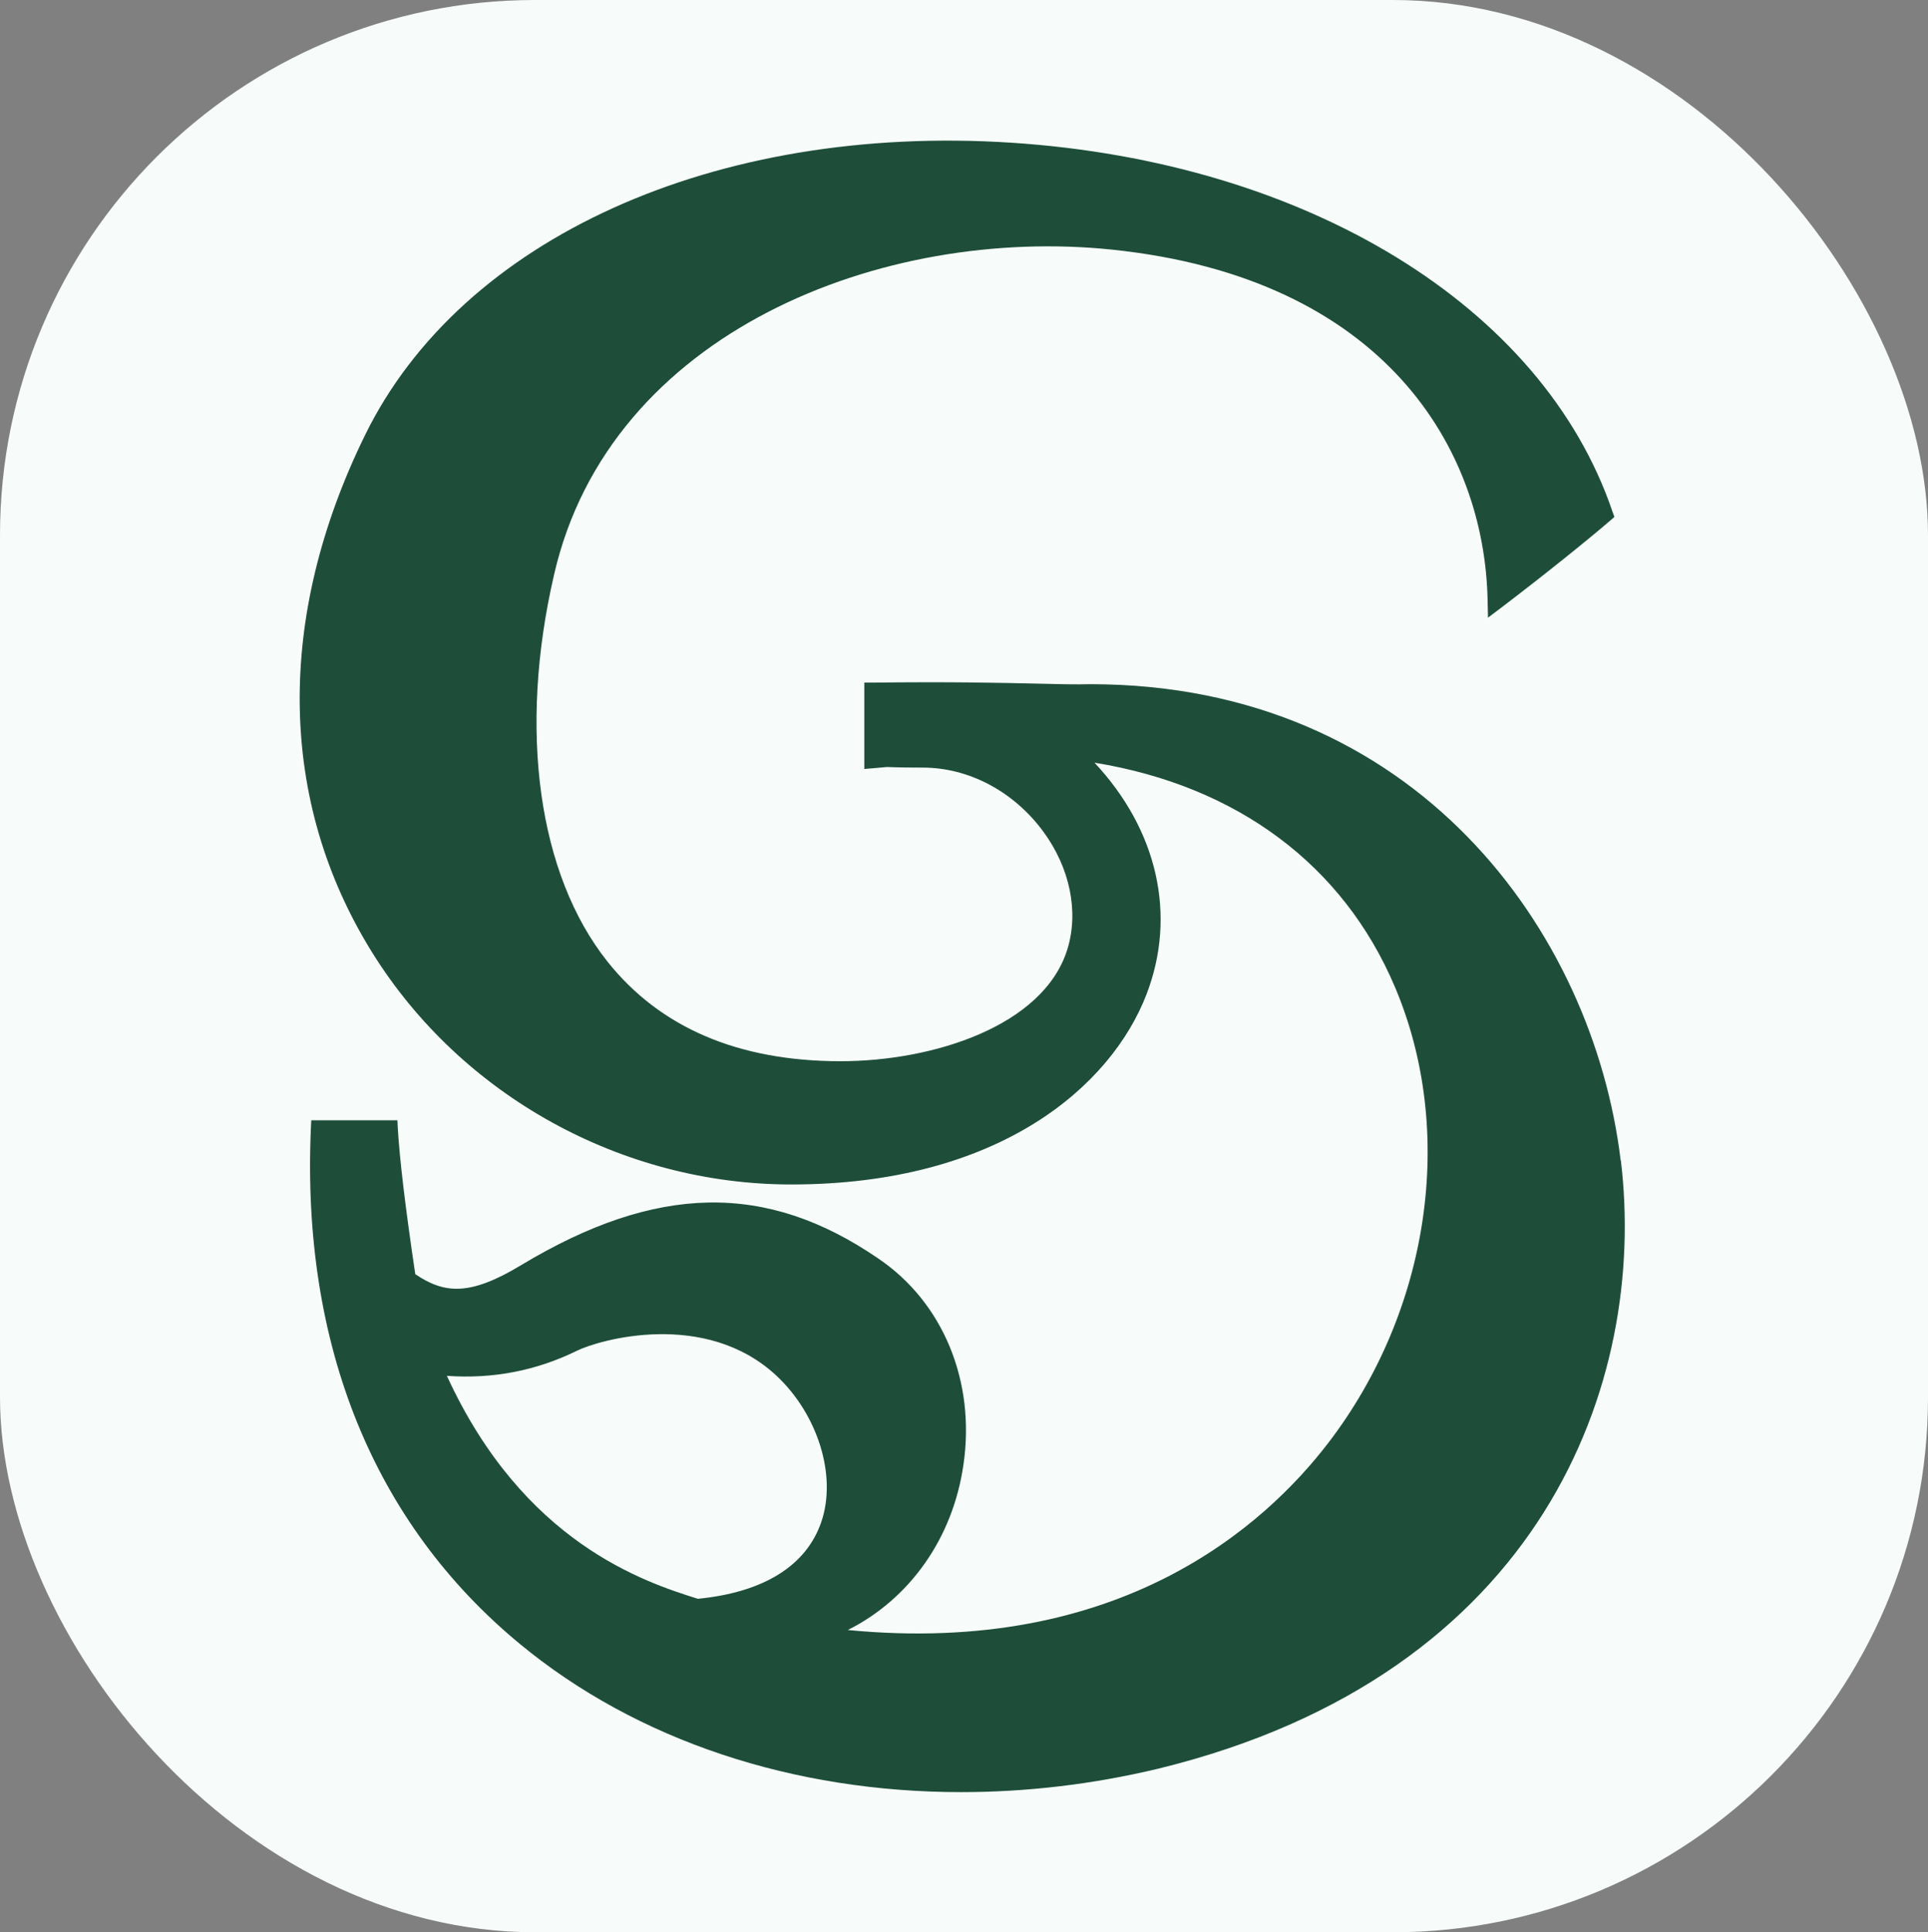 <svg xmlns="http://www.w3.org/2000/svg" id="D4" viewBox="0 0 98.24 98.45"><rect x="0" y="0" width="98.24" height="98.45" fill="#808080" stroke="none"/><defs><style>      .cls-1 {        fill: #1e4e3a;      }      .cls-1, .cls-2 {        stroke-width: 0px;      }      .cls-2 {        fill: #f7fcfa;      }    </style></defs><g id="Favicon"><rect id="BG" class="cls-2" width="98.24" height="98.45" rx="27.27" ry="27.27"></rect><path class="cls-1" d="M82.58,59.12c-1.41-11.68-10.46-24.26-27.02-24.26h0c-.77.02-1.65,0-2.76-.03-1.83-.04-4.33-.1-8.33-.05h-.43v4.4l.47-.04c.4-.03.55-.05.67-.06.12,0,.47.03,1.84.03,2.35,0,4.64,1.22,6.14,3.26,1.37,1.86,1.82,4.11,1.22,6.02-1.23,3.9-6.85,5.68-11.55,5.68-5.21,0-9.2-1.71-11.88-5.08-3.53-4.44-4.55-11.8-2.72-19.7,2.83-12.4,16.77-17.79,28.44-16.57,13.9,1.45,18.99,10.18,19.13,17.89l.02.86.69-.52c2.29-1.74,4.56-3.58,5.53-4.42l.22-.19-.1-.28c-3.55-10.45-15.57-17.81-30.64-18.79-15.06-.97-27.99,4.86-32.91,14.88-4.57,9.3-4.45,18.67.36,26.39,4.54,7.29,12.72,11.81,21.35,11.81,10.59,0,16.3-5.01,18.1-9.69,1.55-4.03.56-8.37-2.65-11.8,7.26,1.18,12.67,5.21,15.3,11.41,3.13,7.35,1.8,16.48-3.39,23.25-3.22,4.2-10.6,10.88-24.48,9.53,3.15-1.58,5.35-4.67,5.89-8.41.63-4.26-1.04-8.29-4.34-10.52-5.7-3.91-11.31-3.8-18.18.33-2.67,1.62-3.95,1.45-5.41.47-.5-3.36-.8-5.87-.89-7.43l-.02-.41h-4.39l-.02.42c-.48,11.03,3.2,20.11,10.65,26.26,5.98,4.94,13.96,7.55,22.48,7.55,3.31,0,6.69-.39,10.07-1.2,19.56-4.79,24.91-19.68,23.55-30.98h0ZM39.56,70.09c2.12,1.98,3.09,5.11,2.29,7.45-.76,2.23-2.93,3.59-6.29,3.92-2.74-.86-8.89-2.86-12.79-11.36,2.35.17,4.57-.27,6.61-1.27,1.14-.57,6.55-2.12,10.18,1.26Z"></path></g></svg>